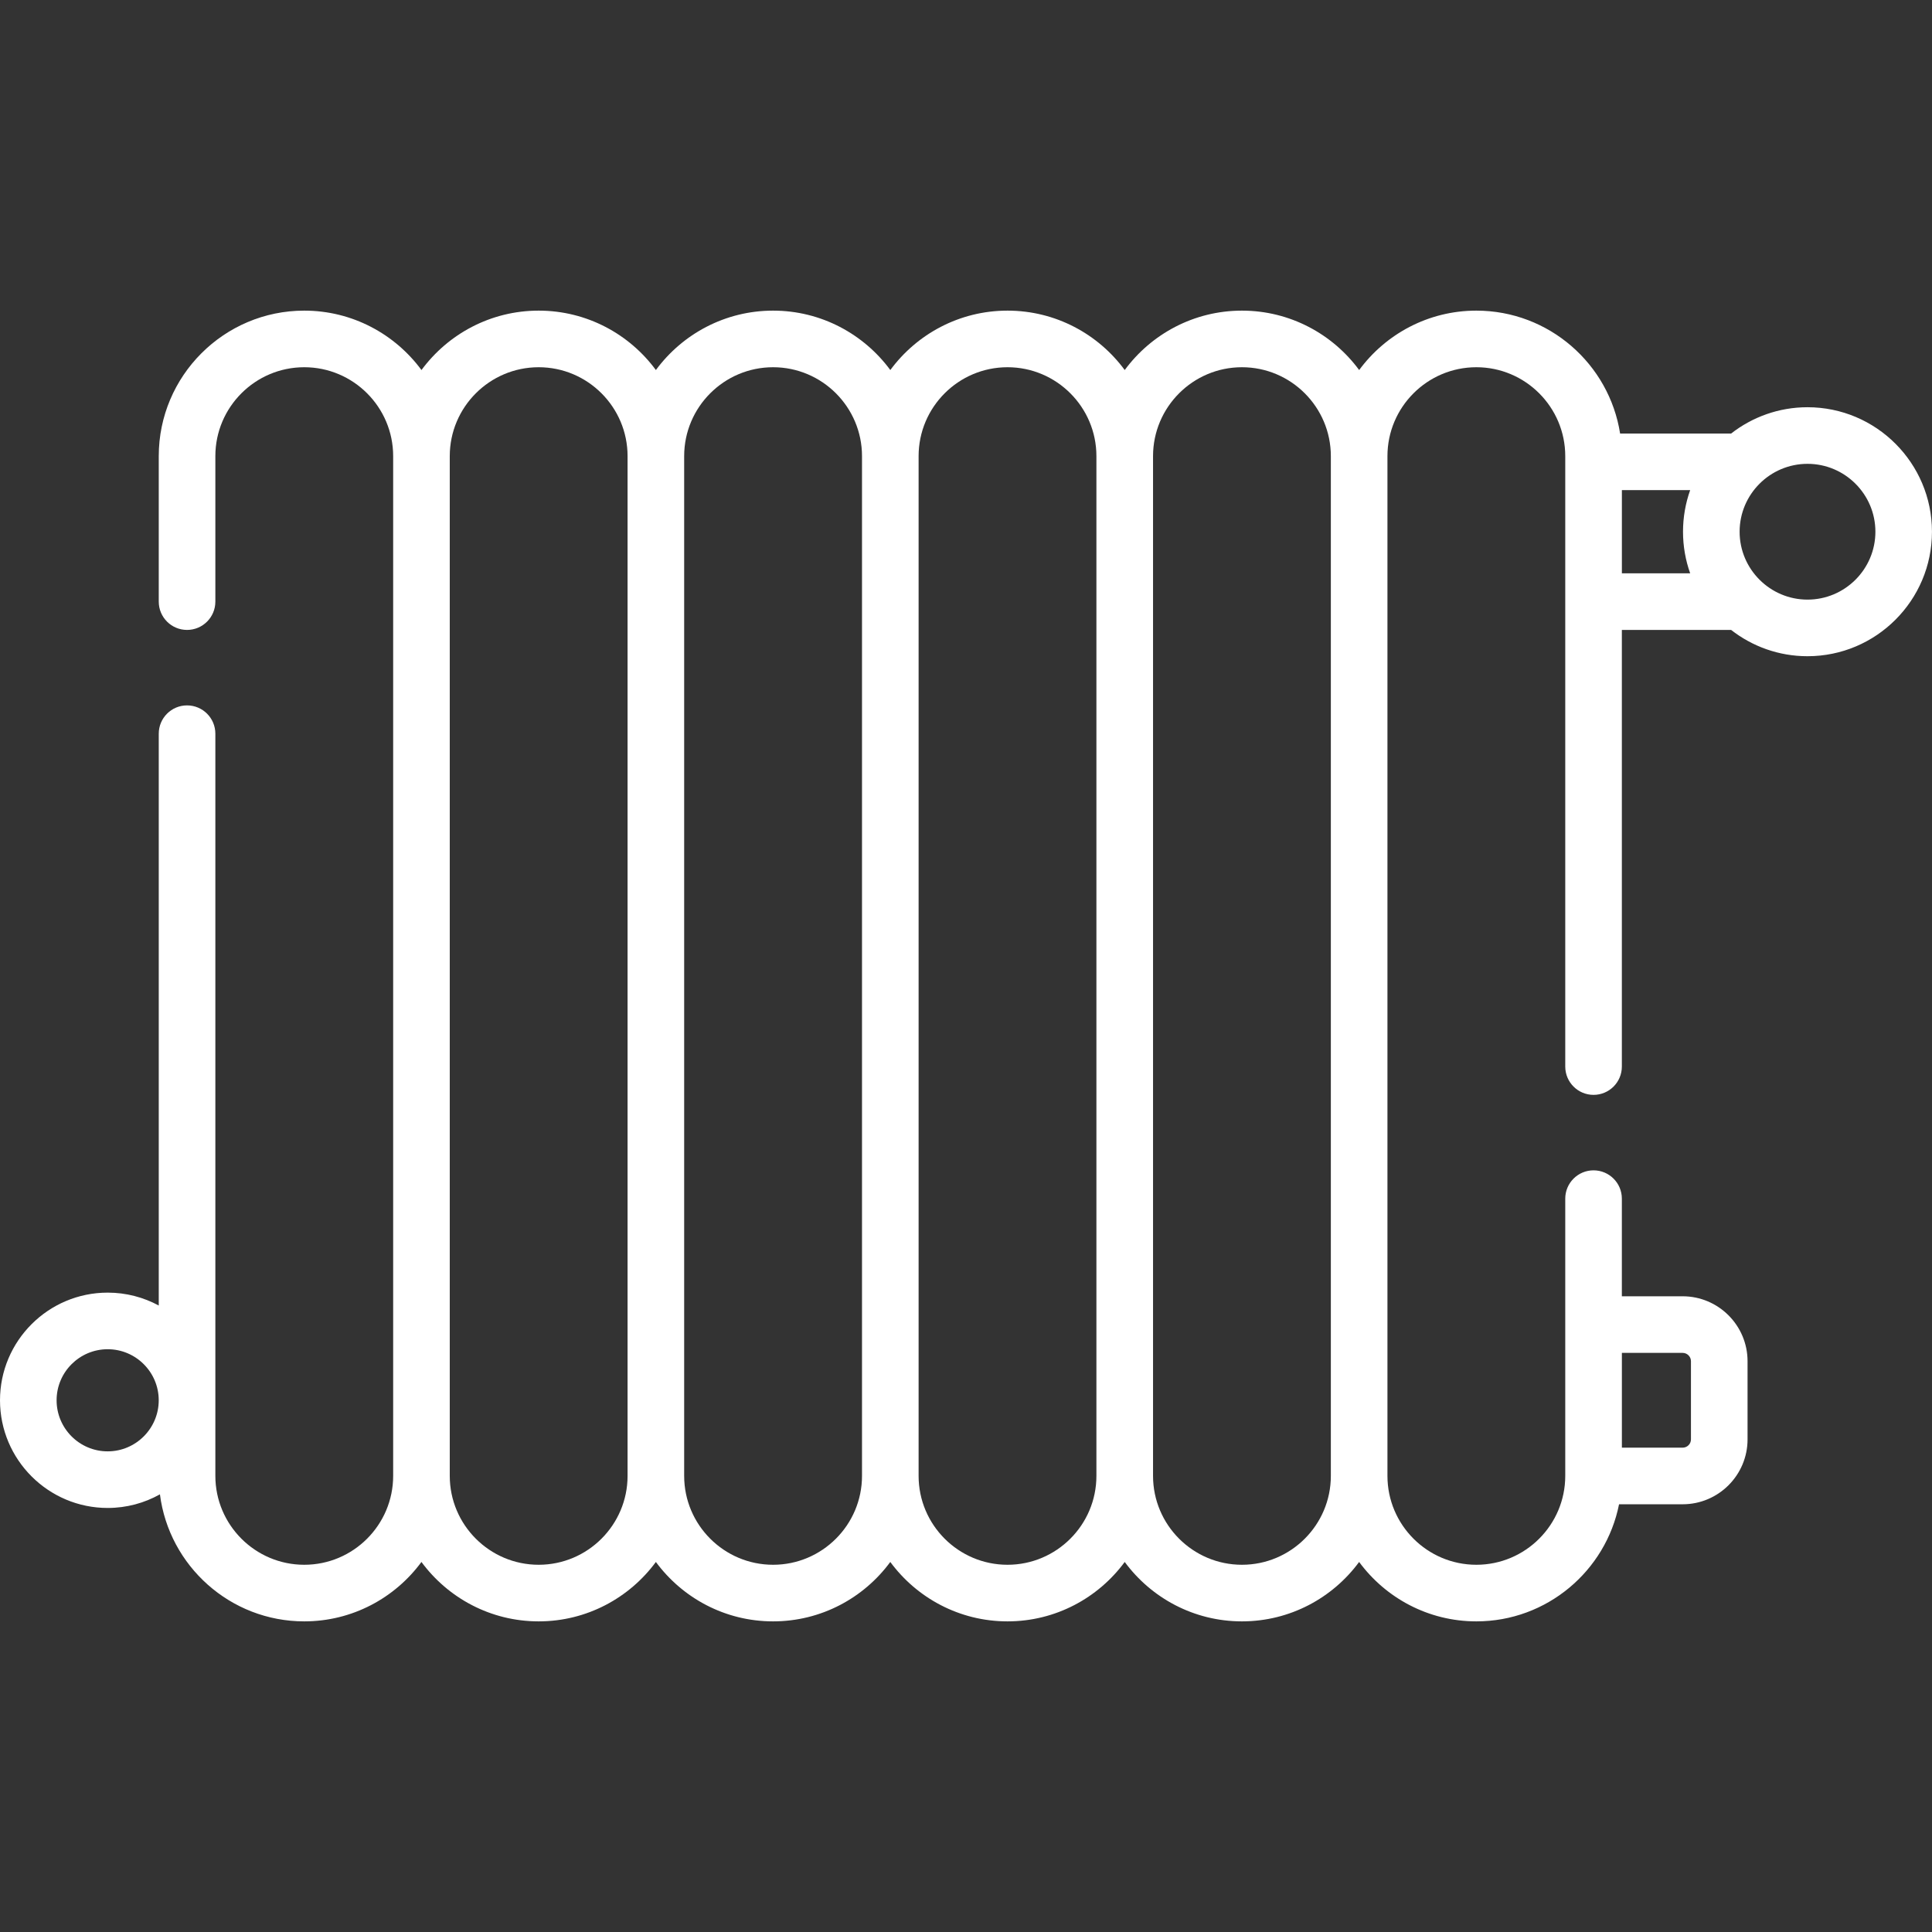 <svg width="64" height="64" viewBox="0 0 64 64" fill="none" xmlns="http://www.w3.org/2000/svg">
<rect x="0" y="0" width="64" height="64" fill="#333333" stroke="none"/>
<g clip-path="url(#clip0_685_4109)">
<path d="M59.876 13.49C58.923 13.49 58.045 13.816 57.346 14.361H53.668C53.307 12.057 51.309 10.29 48.906 10.29C47.315 10.29 45.902 11.066 45.024 12.258C44.145 11.066 42.732 10.29 41.141 10.29C39.55 10.29 38.136 11.066 37.258 12.258C36.38 11.066 34.967 10.29 33.375 10.29C31.784 10.29 30.371 11.066 29.493 12.258C28.614 11.066 27.201 10.29 25.61 10.29C24.019 10.29 22.605 11.066 21.727 12.258C20.849 11.066 19.436 10.29 17.844 10.29C16.253 10.29 14.84 11.066 13.962 12.258C13.083 11.066 11.67 10.29 10.079 10.29C7.421 10.29 5.259 12.452 5.259 15.11V19.929C5.259 20.447 5.678 20.867 6.196 20.867C6.714 20.867 7.134 20.447 7.134 19.929V15.11C7.134 13.486 8.455 12.165 10.079 12.165C11.703 12.165 13.024 13.486 13.024 15.11V48.889C13.024 50.514 11.703 51.835 10.079 51.835C8.455 51.835 7.134 50.514 7.134 48.889V24.305C7.134 23.787 6.714 23.367 6.196 23.367C5.678 23.367 5.259 23.787 5.259 24.305V43.247C4.755 42.975 4.179 42.82 3.567 42.82C1.6 42.82 0 44.42 0 46.386C0 48.353 1.6 49.953 3.567 49.953C4.195 49.953 4.785 49.789 5.298 49.502C5.6 51.872 7.628 53.71 10.078 53.71C11.67 53.71 13.083 52.934 13.961 51.742C14.839 52.934 16.253 53.71 17.844 53.71C19.435 53.71 20.848 52.934 21.727 51.742C22.605 52.934 24.018 53.71 25.609 53.71C27.201 53.71 28.614 52.934 29.492 51.742C30.37 52.934 31.784 53.71 33.375 53.71C34.966 53.71 36.379 52.934 37.258 51.742C38.136 52.934 39.549 53.71 41.14 53.71C42.731 53.71 44.145 52.934 45.023 51.742C45.901 52.934 47.315 53.71 48.906 53.71C51.242 53.71 53.194 52.04 53.633 49.831H55.739C56.925 49.831 57.89 48.867 57.89 47.681V45.092C57.89 43.906 56.925 42.941 55.739 42.941H53.726V39.706C53.726 39.189 53.306 38.769 52.788 38.769C52.271 38.769 51.851 39.189 51.851 39.706V48.89C51.851 50.514 50.53 51.835 48.906 51.835C47.282 51.835 45.961 50.514 45.961 48.89V15.11C45.961 13.486 47.282 12.165 48.906 12.165C50.53 12.165 51.851 13.486 51.851 15.11V35.331C51.851 35.849 52.271 36.269 52.788 36.269C53.306 36.269 53.726 35.849 53.726 35.331V20.867H57.345C58.044 21.412 58.922 21.738 59.875 21.738C62.149 21.738 63.999 19.888 63.999 17.614C63.999 15.34 62.15 13.49 59.876 13.49ZM3.567 48.078C2.634 48.078 1.875 47.319 1.875 46.386C1.875 45.453 2.634 44.695 3.567 44.695C4.499 44.695 5.258 45.453 5.258 46.386C5.258 47.319 4.499 48.078 3.567 48.078ZM55.739 44.816C55.892 44.816 56.015 44.94 56.015 45.092V47.681C56.015 47.833 55.892 47.956 55.739 47.956H53.727V44.816H55.739ZM17.844 51.835C16.22 51.835 14.899 50.514 14.899 48.89V15.11C14.899 13.486 16.22 12.165 17.844 12.165C19.468 12.165 20.789 13.486 20.789 15.11V48.89C20.789 50.514 19.468 51.835 17.844 51.835ZM25.61 51.835C23.985 51.835 22.664 50.514 22.664 48.89V15.11C22.664 13.486 23.985 12.165 25.61 12.165C27.233 12.165 28.555 13.486 28.555 15.11V48.89C28.555 50.514 27.233 51.835 25.61 51.835ZM33.375 51.835C31.751 51.835 30.43 50.514 30.43 48.89V15.11C30.43 13.486 31.751 12.165 33.375 12.165C34.999 12.165 36.32 13.486 36.32 15.11V48.89C36.32 50.514 34.999 51.835 33.375 51.835ZM41.141 51.835C39.517 51.835 38.196 50.514 38.196 48.89V15.11C38.196 13.486 39.517 12.165 41.141 12.165C42.765 12.165 44.086 13.486 44.086 15.11V48.89C44.086 50.514 42.765 51.835 41.141 51.835ZM53.727 16.236H55.989C55.836 16.667 55.752 17.131 55.752 17.614C55.752 18.097 55.836 18.561 55.989 18.992H53.727V16.236ZM59.876 19.863C58.636 19.863 57.627 18.854 57.627 17.614C57.627 16.374 58.636 15.365 59.876 15.365C61.116 15.365 62.125 16.374 62.125 17.614C62.125 18.854 61.116 19.863 59.876 19.863Z" fill="white"/>
</g>
<defs>
<clipPath id="clip0_685_4109">
<rect width="64" height="64" fill="white"/>
</clipPath>
</defs>
</svg>
